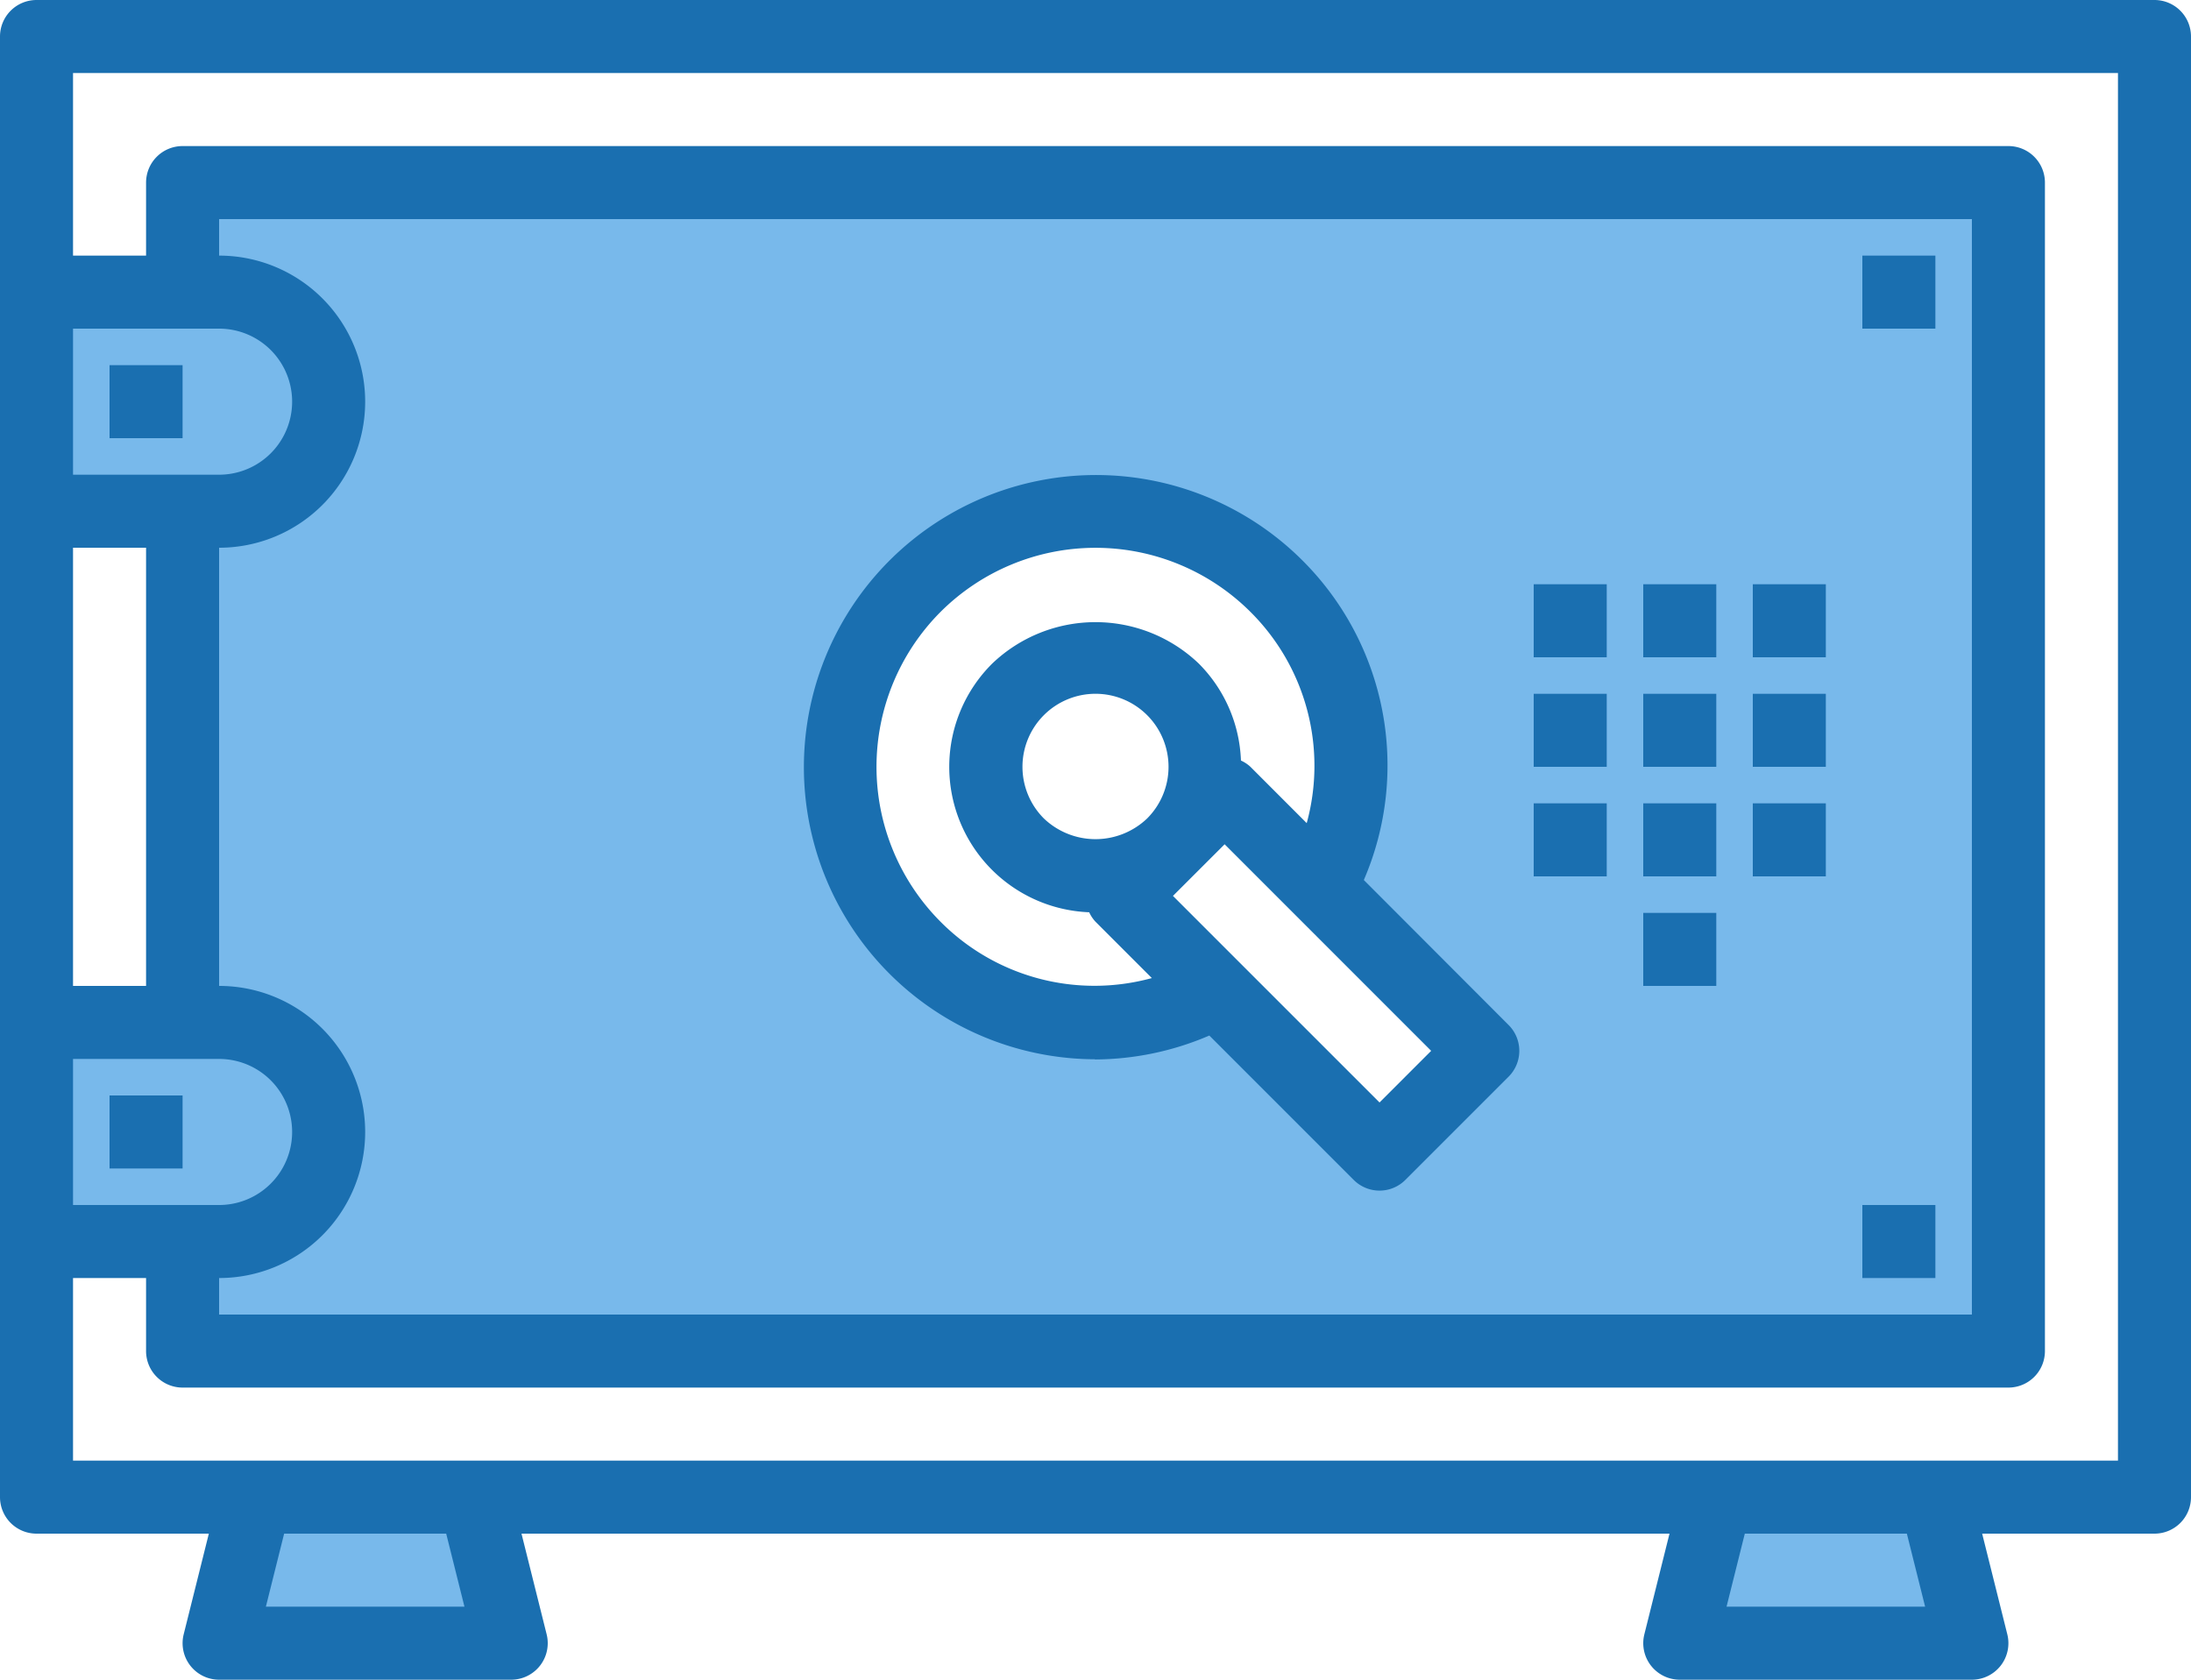 <?xml version="1.0" encoding="UTF-8"?><svg xmlns="http://www.w3.org/2000/svg" xmlns:xlink="http://www.w3.org/1999/xlink" height="46.0" preserveAspectRatio="xMidYMid meet" version="1.0" viewBox="2.0 11.0 60.0 46.0" width="60.0" zoomAndPan="magnify"><g><g id="change1_1"><path d="M48 56L56 56 55 52 49 52 48 56z" fill="#78b9eb"/></g><g id="change1_2"><path d="M8 56L16 56 15 52 9 52 8 56z" fill="#78b9eb"/></g><g id="change1_3"><path d="M7,48H57V16H7v3H3v6H7V39H3v6H7ZM27.05,27.05a7,7,0,0,1,11.11,8.28l4.45,4.45-2.83,2.83-4.45-4.45a7,7,0,0,1-8.28-11.11Z" fill="#78b9eb"/></g><g id="change2_1"><path d="M61,11H3a1,1,0,0,0-1,1V52a1,1,0,0,0,1,1H7.719L7.03,55.758A1,1,0,0,0,8,57h8a1,1,0,0,0,.97-1.242L16.281,53H47.719l-.689,2.758A1,1,0,0,0,48,57h8a1,1,0,0,0,.97-1.242L56.281,53H61a1,1,0,0,0,1-1V12A1,1,0,0,0,61,11ZM4,26H6V38H4ZM4,40H8a2,2,0,0,1,0,4H4Zm4,6a4,4,0,0,0,0-8V26a4,4,0,0,0,0-8V17H56V47H8ZM8,20a2,2,0,0,1,0,4H4V20Zm6.719,35H9.281l.5-2h4.438Zm40,0H49.281l.5-2h4.438ZM60,51H4V46H6v2a1,1,0,0,0,1,1H57a1,1,0,0,0,1-1V16a1,1,0,0,0-1-1H7a1,1,0,0,0-1,1v2H4V13H60Z" fill="#1a6fb0"/></g><g id="change2_2"><path d="M31.987,40.014a8,8,0,0,0,3.13-.655l3.954,3.954a1,1,0,0,0,1.414,0l2.828-2.828a1,1,0,0,0,0-1.414L39.348,35.1a7.924,7.924,0,0,0-1.691-8.762,8,8,0,1,0-5.67,13.671Zm7.791,1.178-5.657-5.657,1.415-1.414,5.656,5.657Zm-6.364-7.778a2.047,2.047,0,0,1-2.828,0,2,2,0,1,1,2.828,0Zm-5.657-5.657a6.007,6.007,0,0,1,8.486,0,5.941,5.941,0,0,1,1.541,5.785L36.243,32a.955.955,0,0,0-.26-.172,3.962,3.962,0,0,0-1.155-2.656,4.093,4.093,0,0,0-5.656,0,3.986,3.986,0,0,0,2.655,6.811.978.978,0,0,0,.173.259l1.543,1.543a5.939,5.939,0,0,1-5.786-1.542A6.008,6.008,0,0,1,27.757,27.757Z" fill="#1a6fb0"/></g><g id="change2_3"><path d="M44 27H46V29H44z" fill="#1a6fb0"/></g><g id="change2_4"><path d="M47 27H49V29H47z" fill="#1a6fb0"/></g><g id="change2_5"><path d="M50 27H52V29H50z" fill="#1a6fb0"/></g><g id="change2_6"><path d="M44 30H46V32H44z" fill="#1a6fb0"/></g><g id="change2_7"><path d="M47 30H49V32H47z" fill="#1a6fb0"/></g><g id="change2_8"><path d="M50 30H52V32H50z" fill="#1a6fb0"/></g><g id="change2_9"><path d="M44 33H46V35H44z" fill="#1a6fb0"/></g><g id="change2_10"><path d="M47 33H49V35H47z" fill="#1a6fb0"/></g><g id="change2_11"><path d="M50 33H52V35H50z" fill="#1a6fb0"/></g><g id="change2_12"><path d="M47 36H49V38H47z" fill="#1a6fb0"/></g><g id="change2_13"><path d="M53 18H55V20H53z" fill="#1a6fb0"/></g><g id="change2_14"><path d="M53 44H55V46H53z" fill="#1a6fb0"/></g><g id="change2_15"><path d="M5 21H7V23H5z" fill="#1a6fb0"/></g><g id="change2_16"><path d="M5 41H7V43H5z" fill="#1a6fb0"/></g></g></svg>